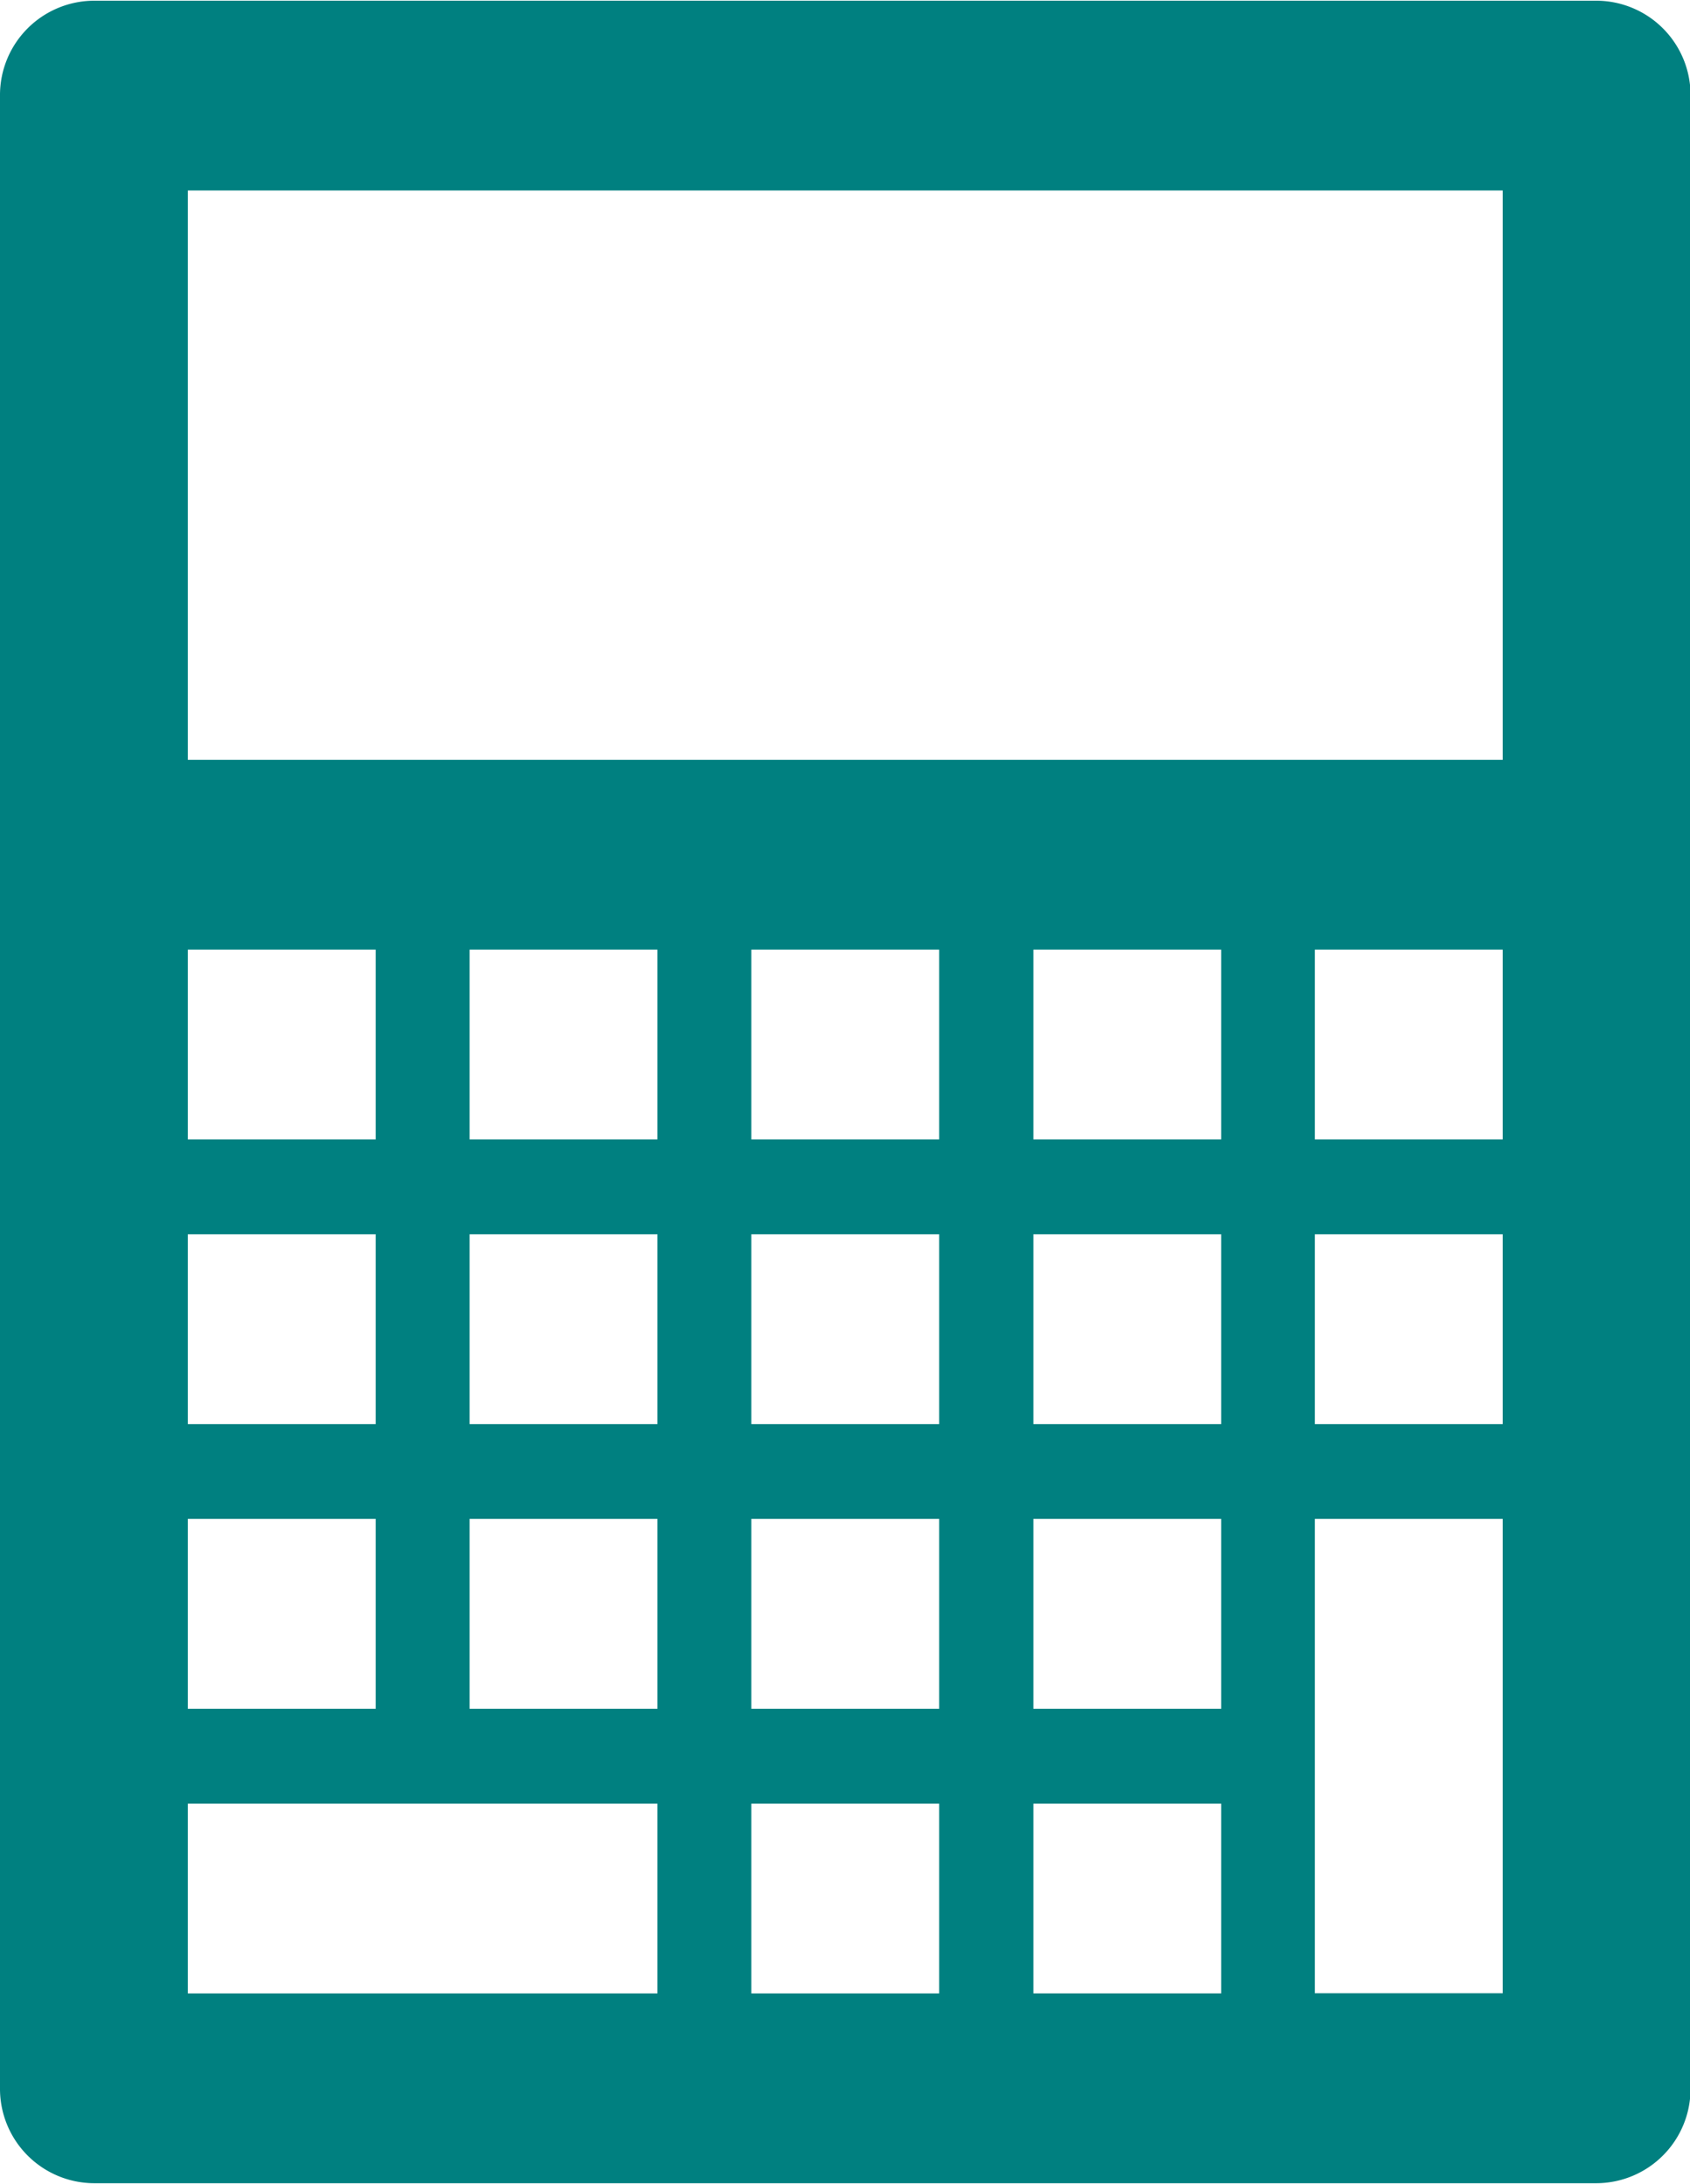 <svg id="icon-calculator.svg" xmlns="http://www.w3.org/2000/svg" width="31" height="40.062" viewBox="0 0 31 40.062">
  <defs>
    <style>
      .cls-1 {
        fill: teal;
        fill-rule: evenodd;
      }
    </style>
  </defs>
  <path id="calculator" class="cls-1" d="M576.722,903.982h27.566a1.731,1.731,0,0,1,1.722,1.74v36.556a1.732,1.732,0,0,1-1.722,1.741H576.722A1.732,1.732,0,0,1,575,942.278V905.722A1.731,1.731,0,0,1,576.722,903.982Zm1.723,3.481h24.12v10.445h-24.12V907.463Zm0,13.926h3.446v3.482h-3.446v-3.482Zm5.169,0h3.445v3.482h-3.445v-3.482Zm5.168,0h3.446v3.482h-3.446v-3.482Zm5.169,0H597.4v3.482h-3.445v-3.482Zm5.168,0h3.446v3.482h-3.446v-3.482Zm0,5.222h3.446v3.482h-3.446v-3.482Zm-20.674,0h3.446v3.482h-3.446v-3.482Zm5.169,0h3.445v3.482h-3.445v-3.482Zm5.168,0h3.446v3.482h-3.446v-3.482Zm5.169,0H597.4v3.482h-3.445v-3.482Zm0,5.222H597.4v3.482h-3.445v-3.482Zm-5.169,0h3.446v3.482h-3.446v-3.482Zm-5.168,0h3.445v3.482h-3.445v-3.482Zm-5.169,0h3.446v3.482h-3.446v-3.482Zm0,5.223h8.614v3.481h-8.614v-3.481Zm10.337,0h3.446v3.481h-3.446v-3.481Zm5.169,0H597.4v3.481h-3.445v-3.481Zm5.168-5.223h3.446v8.7h-3.446v-8.7Z" transform="translate(-575 -903.969)"/>
</svg>
